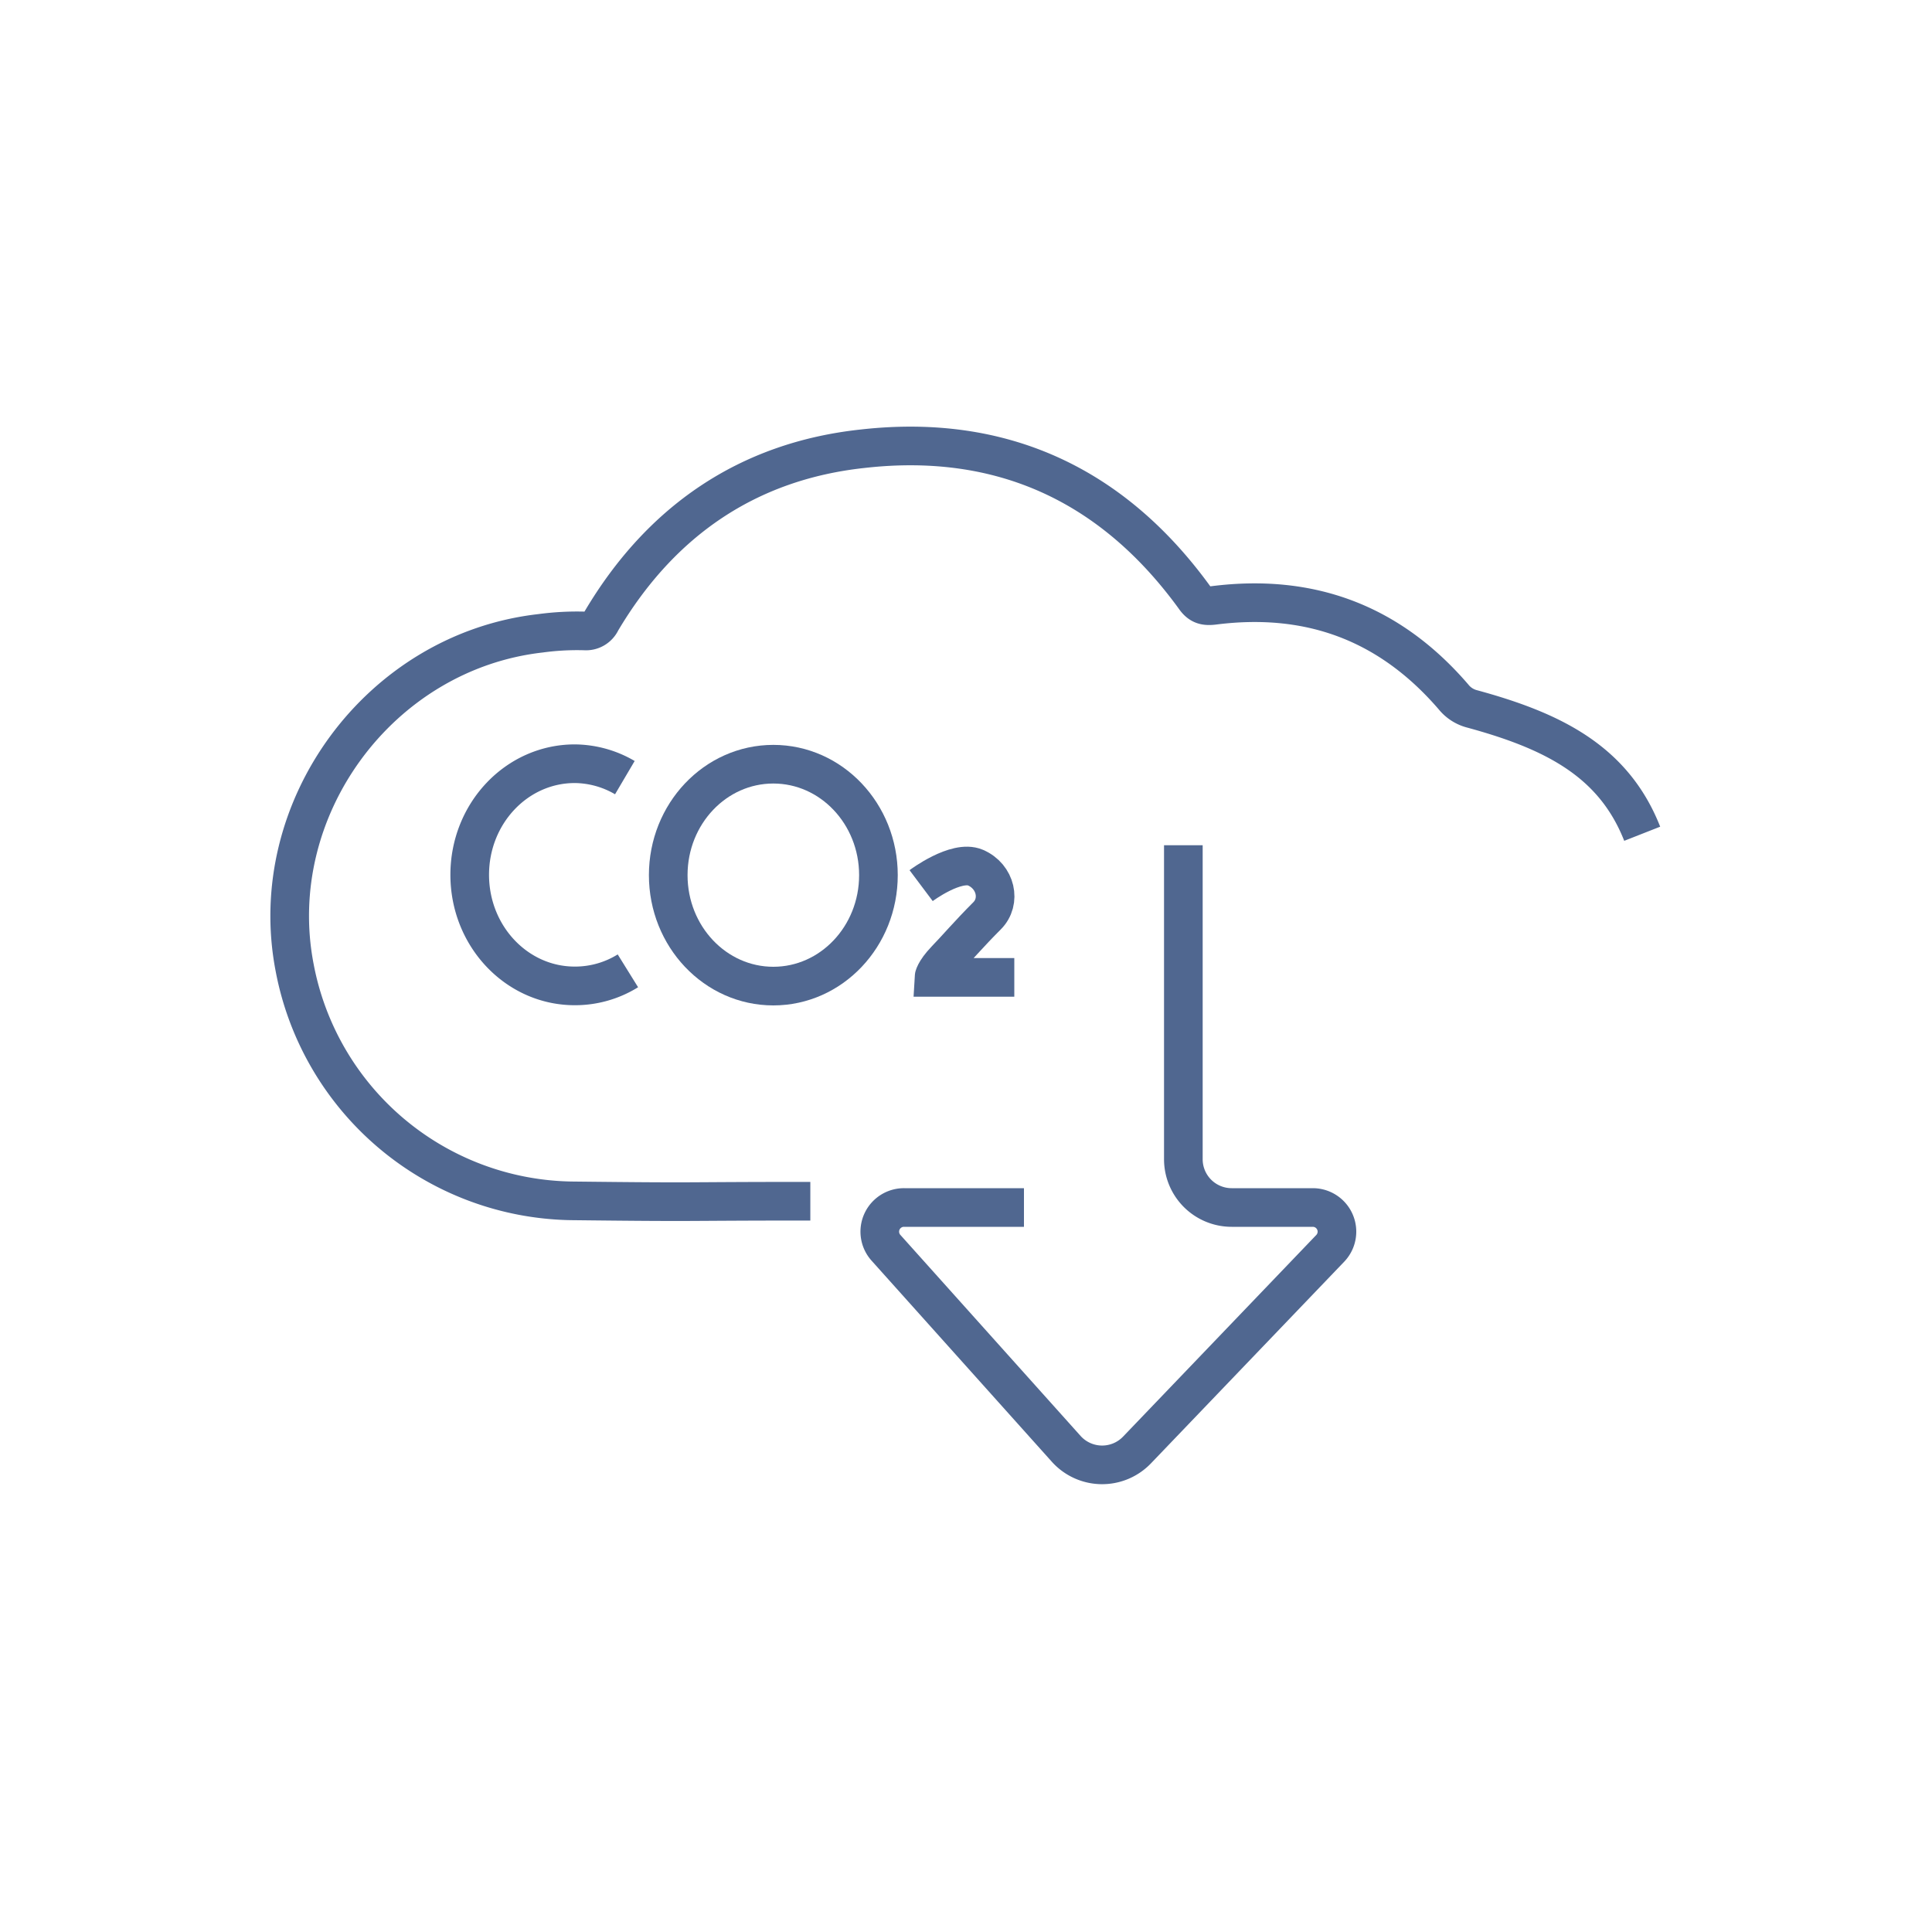 <svg xmlns="http://www.w3.org/2000/svg" viewBox="0 0 400 400"><defs><style>.a{fill:none;stroke:#506790;stroke-miterlimit:10;stroke-width:8px;}</style></defs><path class="a" d="M340,172.62c-5.95-15.13-18.61-21.35-35.4-25.9a7.24,7.24,0,0,1-3.64-2.4c-13.15-15.3-29.61-21.5-49.54-19-1.9.25-3,0-4.13-1.65-17-23.41-40-34-68.65-30.77-23.9,2.56-41.93,15.05-54.17,35.73a3.46,3.46,0,0,1-3.39,2,56.52,56.52,0,0,0-9.18.49C78.56,134.9,54.66,167.48,61,200.32a59.29,59.29,0,0,0,57.15,48.3c29,.33,20.59.08,49.62.08"/><path class="a" d="M245,175v65a10,10,0,0,0,10,10h16.8a5,5,0,0,1,3.61,8.46l-40,41.74a10,10,0,0,1-14.67-.24l-37.31-41.62A5,5,0,0,1,187.2,250H212"/><path class="a" d="M130,201a20.74,20.74,0,0,1-11,3.12c-12,0-21.75-10.28-21.75-23s9.74-23,21.75-23A20.8,20.8,0,0,1,129.37,161"/><ellipse class="a" cx="160.11" cy="181.19" rx="21.76" ry="22.97"/><path class="a" d="M190.71,183.36s7.25-5.44,11.25-3.73c4.23,1.82,5.4,7,2.38,10-3.63,3.62-6.52,7-8.57,9.1-2.35,2.48-2.41,3.63-2.41,3.63H210"/></svg>